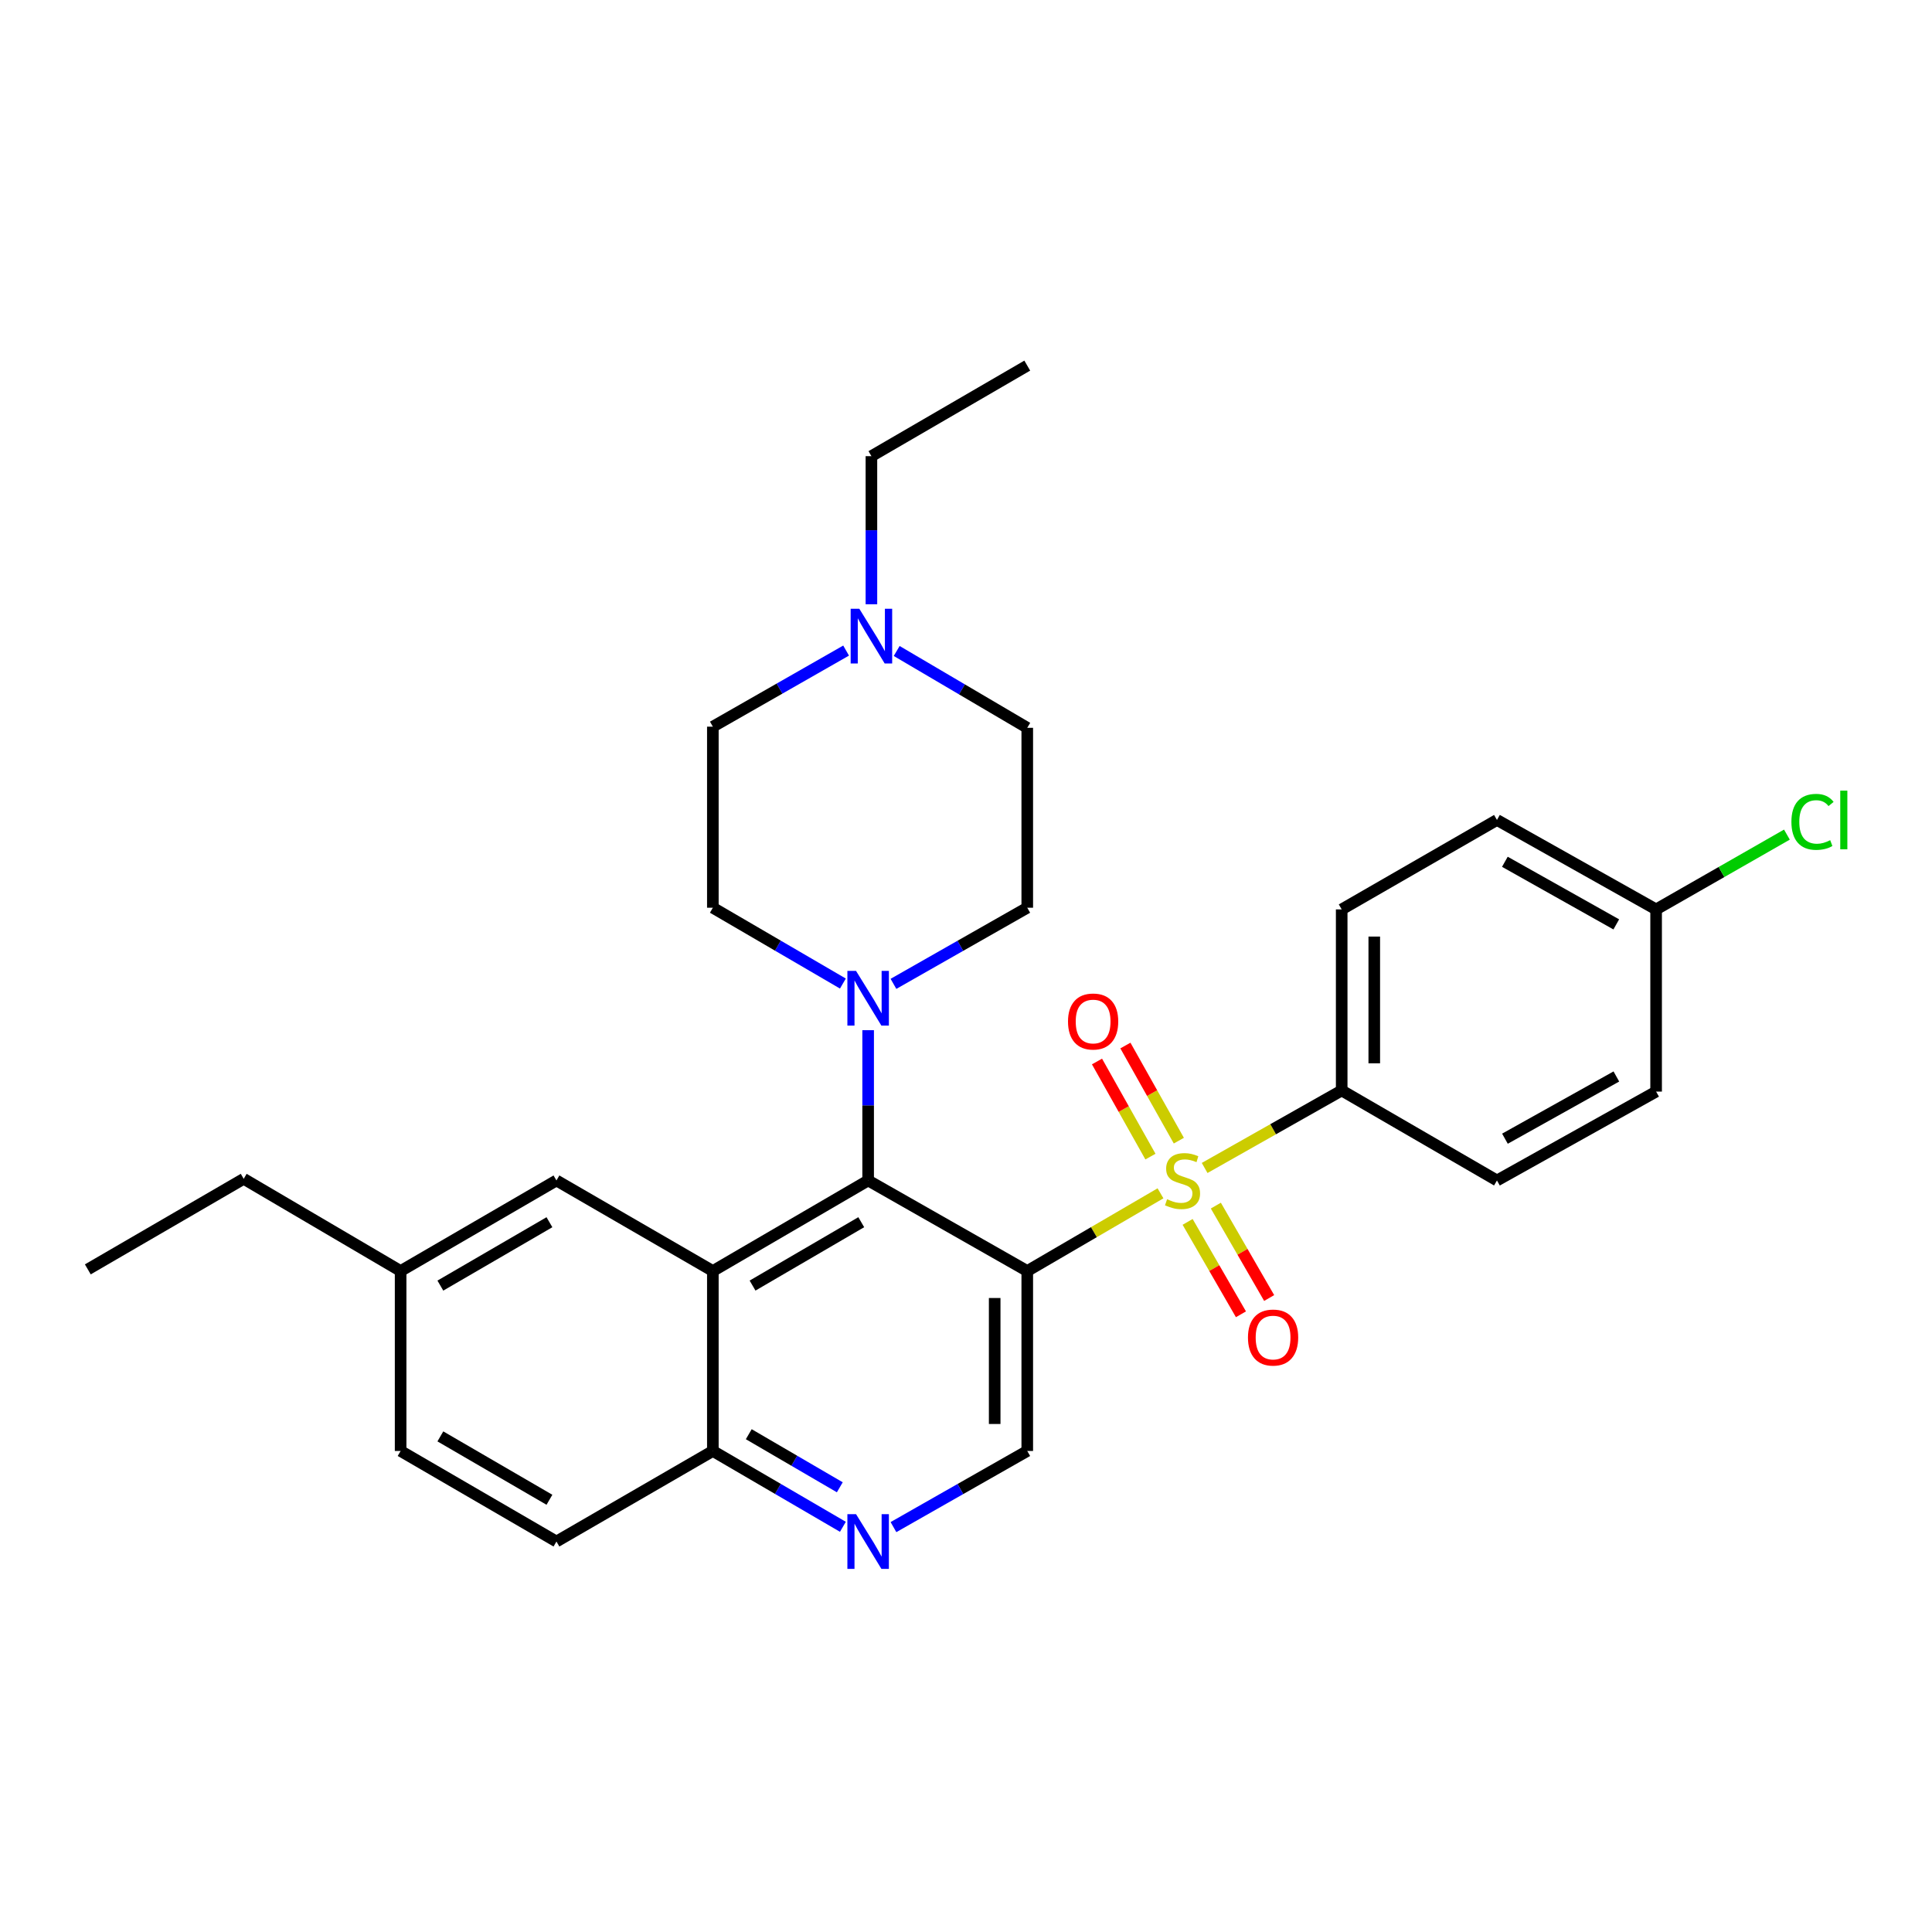 <?xml version='1.0' encoding='iso-8859-1'?>
<svg version='1.1' baseProfile='full'
              xmlns='http://www.w3.org/2000/svg'
                      xmlns:rdkit='http://www.rdkit.org/xml'
                      xmlns:xlink='http://www.w3.org/1999/xlink'
                  xml:space='preserve'
width='1000px' height='1000px' viewBox='0 0 1000 1000'>
<!-- END OF HEADER -->
<rect style='opacity:1.0;fill:#FFFFFF;stroke:none' width='1000' height='1000' x='0' y='0'> </rect>
<path class='bond-0' d='M 600.67,617.661 L 566.19,637.769' style='fill:none;fill-rule:evenodd;stroke:#CCCC00;stroke-width:6px;stroke-linecap:butt;stroke-linejoin:miter;stroke-opacity:1' />
<path class='bond-0' d='M 566.19,637.769 L 531.709,657.877' style='fill:none;fill-rule:evenodd;stroke:#000000;stroke-width:6px;stroke-linecap:butt;stroke-linejoin:miter;stroke-opacity:1' />
<path class='bond-6' d='M 623.522,604.537 L 658.989,584.481' style='fill:none;fill-rule:evenodd;stroke:#CCCC00;stroke-width:6px;stroke-linecap:butt;stroke-linejoin:miter;stroke-opacity:1' />
<path class='bond-6' d='M 658.989,584.481 L 694.456,564.424' style='fill:none;fill-rule:evenodd;stroke:#000000;stroke-width:6px;stroke-linecap:butt;stroke-linejoin:miter;stroke-opacity:1' />
<path class='bond-8' d='M 614.713,632.448 L 628.512,656.362' style='fill:none;fill-rule:evenodd;stroke:#CCCC00;stroke-width:6px;stroke-linecap:butt;stroke-linejoin:miter;stroke-opacity:1' />
<path class='bond-8' d='M 628.512,656.362 L 642.311,680.276' style='fill:none;fill-rule:evenodd;stroke:#FF0000;stroke-width:6px;stroke-linecap:butt;stroke-linejoin:miter;stroke-opacity:1' />
<path class='bond-8' d='M 629.318,624.02 L 643.117,647.934' style='fill:none;fill-rule:evenodd;stroke:#CCCC00;stroke-width:6px;stroke-linecap:butt;stroke-linejoin:miter;stroke-opacity:1' />
<path class='bond-8' d='M 643.117,647.934 L 656.916,671.848' style='fill:none;fill-rule:evenodd;stroke:#FF0000;stroke-width:6px;stroke-linecap:butt;stroke-linejoin:miter;stroke-opacity:1' />
<path class='bond-9' d='M 610.165,590.398 L 596.335,565.783' style='fill:none;fill-rule:evenodd;stroke:#CCCC00;stroke-width:6px;stroke-linecap:butt;stroke-linejoin:miter;stroke-opacity:1' />
<path class='bond-9' d='M 596.335,565.783 L 582.504,541.167' style='fill:none;fill-rule:evenodd;stroke:#FF0000;stroke-width:6px;stroke-linecap:butt;stroke-linejoin:miter;stroke-opacity:1' />
<path class='bond-9' d='M 595.465,598.658 L 581.634,574.043' style='fill:none;fill-rule:evenodd;stroke:#CCCC00;stroke-width:6px;stroke-linecap:butt;stroke-linejoin:miter;stroke-opacity:1' />
<path class='bond-9' d='M 581.634,574.043 L 567.803,549.427' style='fill:none;fill-rule:evenodd;stroke:#FF0000;stroke-width:6px;stroke-linecap:butt;stroke-linejoin:miter;stroke-opacity:1' />
<path class='bond-1' d='M 531.709,657.877 L 449.348,611.01' style='fill:none;fill-rule:evenodd;stroke:#000000;stroke-width:6px;stroke-linecap:butt;stroke-linejoin:miter;stroke-opacity:1' />
<path class='bond-4' d='M 531.709,657.877 L 531.709,751.021' style='fill:none;fill-rule:evenodd;stroke:#000000;stroke-width:6px;stroke-linecap:butt;stroke-linejoin:miter;stroke-opacity:1' />
<path class='bond-4' d='M 514.847,671.849 L 514.847,737.05' style='fill:none;fill-rule:evenodd;stroke:#000000;stroke-width:6px;stroke-linecap:butt;stroke-linejoin:miter;stroke-opacity:1' />
<path class='bond-2' d='M 449.348,611.01 L 368.972,657.877' style='fill:none;fill-rule:evenodd;stroke:#000000;stroke-width:6px;stroke-linecap:butt;stroke-linejoin:miter;stroke-opacity:1' />
<path class='bond-2' d='M 445.785,632.607 L 389.522,665.414' style='fill:none;fill-rule:evenodd;stroke:#000000;stroke-width:6px;stroke-linecap:butt;stroke-linejoin:miter;stroke-opacity:1' />
<path class='bond-3' d='M 449.348,611.01 L 449.348,572.116' style='fill:none;fill-rule:evenodd;stroke:#000000;stroke-width:6px;stroke-linecap:butt;stroke-linejoin:miter;stroke-opacity:1' />
<path class='bond-3' d='M 449.348,572.116 L 449.348,533.222' style='fill:none;fill-rule:evenodd;stroke:#0000FF;stroke-width:6px;stroke-linecap:butt;stroke-linejoin:miter;stroke-opacity:1' />
<path class='bond-11' d='M 368.972,657.877 L 288.015,611.01' style='fill:none;fill-rule:evenodd;stroke:#000000;stroke-width:6px;stroke-linecap:butt;stroke-linejoin:miter;stroke-opacity:1' />
<path class='bond-30' d='M 368.972,657.877 L 368.972,751.021' style='fill:none;fill-rule:evenodd;stroke:#000000;stroke-width:6px;stroke-linecap:butt;stroke-linejoin:miter;stroke-opacity:1' />
<path class='bond-12' d='M 436.282,509.085 L 402.627,489.461' style='fill:none;fill-rule:evenodd;stroke:#0000FF;stroke-width:6px;stroke-linecap:butt;stroke-linejoin:miter;stroke-opacity:1' />
<path class='bond-12' d='M 402.627,489.461 L 368.972,469.837' style='fill:none;fill-rule:evenodd;stroke:#000000;stroke-width:6px;stroke-linecap:butt;stroke-linejoin:miter;stroke-opacity:1' />
<path class='bond-13' d='M 462.457,509.245 L 497.083,489.541' style='fill:none;fill-rule:evenodd;stroke:#0000FF;stroke-width:6px;stroke-linecap:butt;stroke-linejoin:miter;stroke-opacity:1' />
<path class='bond-13' d='M 497.083,489.541 L 531.709,469.837' style='fill:none;fill-rule:evenodd;stroke:#000000;stroke-width:6px;stroke-linecap:butt;stroke-linejoin:miter;stroke-opacity:1' />
<path class='bond-5' d='M 531.709,751.021 L 497.083,770.725' style='fill:none;fill-rule:evenodd;stroke:#000000;stroke-width:6px;stroke-linecap:butt;stroke-linejoin:miter;stroke-opacity:1' />
<path class='bond-5' d='M 497.083,770.725 L 462.457,790.429' style='fill:none;fill-rule:evenodd;stroke:#0000FF;stroke-width:6px;stroke-linecap:butt;stroke-linejoin:miter;stroke-opacity:1' />
<path class='bond-7' d='M 436.282,790.27 L 402.627,770.645' style='fill:none;fill-rule:evenodd;stroke:#0000FF;stroke-width:6px;stroke-linecap:butt;stroke-linejoin:miter;stroke-opacity:1' />
<path class='bond-7' d='M 402.627,770.645 L 368.972,751.021' style='fill:none;fill-rule:evenodd;stroke:#000000;stroke-width:6px;stroke-linecap:butt;stroke-linejoin:miter;stroke-opacity:1' />
<path class='bond-7' d='M 434.679,769.816 L 411.121,756.079' style='fill:none;fill-rule:evenodd;stroke:#0000FF;stroke-width:6px;stroke-linecap:butt;stroke-linejoin:miter;stroke-opacity:1' />
<path class='bond-7' d='M 411.121,756.079 L 387.562,742.342' style='fill:none;fill-rule:evenodd;stroke:#000000;stroke-width:6px;stroke-linecap:butt;stroke-linejoin:miter;stroke-opacity:1' />
<path class='bond-14' d='M 694.456,564.424 L 694.456,470.708' style='fill:none;fill-rule:evenodd;stroke:#000000;stroke-width:6px;stroke-linecap:butt;stroke-linejoin:miter;stroke-opacity:1' />
<path class='bond-14' d='M 711.319,550.366 L 711.319,484.766' style='fill:none;fill-rule:evenodd;stroke:#000000;stroke-width:6px;stroke-linecap:butt;stroke-linejoin:miter;stroke-opacity:1' />
<path class='bond-15' d='M 694.456,564.424 L 774.823,611.01' style='fill:none;fill-rule:evenodd;stroke:#000000;stroke-width:6px;stroke-linecap:butt;stroke-linejoin:miter;stroke-opacity:1' />
<path class='bond-16' d='M 368.972,751.021 L 288.015,797.888' style='fill:none;fill-rule:evenodd;stroke:#000000;stroke-width:6px;stroke-linecap:butt;stroke-linejoin:miter;stroke-opacity:1' />
<path class='bond-10' d='M 464.123,336.949 L 497.916,356.83' style='fill:none;fill-rule:evenodd;stroke:#0000FF;stroke-width:6px;stroke-linecap:butt;stroke-linejoin:miter;stroke-opacity:1' />
<path class='bond-10' d='M 497.916,356.83 L 531.709,376.712' style='fill:none;fill-rule:evenodd;stroke:#000000;stroke-width:6px;stroke-linecap:butt;stroke-linejoin:miter;stroke-opacity:1' />
<path class='bond-25' d='M 451.043,312.766 L 451.043,274.438' style='fill:none;fill-rule:evenodd;stroke:#0000FF;stroke-width:6px;stroke-linecap:butt;stroke-linejoin:miter;stroke-opacity:1' />
<path class='bond-25' d='M 451.043,274.438 L 451.043,236.11' style='fill:none;fill-rule:evenodd;stroke:#000000;stroke-width:6px;stroke-linecap:butt;stroke-linejoin:miter;stroke-opacity:1' />
<path class='bond-31' d='M 437.941,336.737 L 403.456,356.429' style='fill:none;fill-rule:evenodd;stroke:#0000FF;stroke-width:6px;stroke-linecap:butt;stroke-linejoin:miter;stroke-opacity:1' />
<path class='bond-31' d='M 403.456,356.429 L 368.972,376.121' style='fill:none;fill-rule:evenodd;stroke:#000000;stroke-width:6px;stroke-linecap:butt;stroke-linejoin:miter;stroke-opacity:1' />
<path class='bond-19' d='M 288.015,611.01 L 207.358,657.877' style='fill:none;fill-rule:evenodd;stroke:#000000;stroke-width:6px;stroke-linecap:butt;stroke-linejoin:miter;stroke-opacity:1' />
<path class='bond-19' d='M 284.388,632.619 L 227.929,665.426' style='fill:none;fill-rule:evenodd;stroke:#000000;stroke-width:6px;stroke-linecap:butt;stroke-linejoin:miter;stroke-opacity:1' />
<path class='bond-18' d='M 368.972,469.837 L 368.972,376.121' style='fill:none;fill-rule:evenodd;stroke:#000000;stroke-width:6px;stroke-linecap:butt;stroke-linejoin:miter;stroke-opacity:1' />
<path class='bond-17' d='M 531.709,469.837 L 531.709,376.712' style='fill:none;fill-rule:evenodd;stroke:#000000;stroke-width:6px;stroke-linecap:butt;stroke-linejoin:miter;stroke-opacity:1' />
<path class='bond-21' d='M 694.456,470.708 L 774.823,424.413' style='fill:none;fill-rule:evenodd;stroke:#000000;stroke-width:6px;stroke-linecap:butt;stroke-linejoin:miter;stroke-opacity:1' />
<path class='bond-22' d='M 774.823,611.01 L 857.203,565.005' style='fill:none;fill-rule:evenodd;stroke:#000000;stroke-width:6px;stroke-linecap:butt;stroke-linejoin:miter;stroke-opacity:1' />
<path class='bond-22' d='M 778.959,589.387 L 836.625,557.183' style='fill:none;fill-rule:evenodd;stroke:#000000;stroke-width:6px;stroke-linecap:butt;stroke-linejoin:miter;stroke-opacity:1' />
<path class='bond-23' d='M 288.015,797.888 L 207.358,751.021' style='fill:none;fill-rule:evenodd;stroke:#000000;stroke-width:6px;stroke-linecap:butt;stroke-linejoin:miter;stroke-opacity:1' />
<path class='bond-23' d='M 284.388,776.279 L 227.929,743.472' style='fill:none;fill-rule:evenodd;stroke:#000000;stroke-width:6px;stroke-linecap:butt;stroke-linejoin:miter;stroke-opacity:1' />
<path class='bond-26' d='M 207.358,657.877 L 126.139,610.157' style='fill:none;fill-rule:evenodd;stroke:#000000;stroke-width:6px;stroke-linecap:butt;stroke-linejoin:miter;stroke-opacity:1' />
<path class='bond-32' d='M 207.358,657.877 L 207.358,751.021' style='fill:none;fill-rule:evenodd;stroke:#000000;stroke-width:6px;stroke-linecap:butt;stroke-linejoin:miter;stroke-opacity:1' />
<path class='bond-20' d='M 857.203,470.708 L 857.203,565.005' style='fill:none;fill-rule:evenodd;stroke:#000000;stroke-width:6px;stroke-linecap:butt;stroke-linejoin:miter;stroke-opacity:1' />
<path class='bond-24' d='M 857.203,470.708 L 891.051,451.35' style='fill:none;fill-rule:evenodd;stroke:#000000;stroke-width:6px;stroke-linecap:butt;stroke-linejoin:miter;stroke-opacity:1' />
<path class='bond-24' d='M 891.051,451.35 L 924.899,431.991' style='fill:none;fill-rule:evenodd;stroke:#00CC00;stroke-width:6px;stroke-linecap:butt;stroke-linejoin:miter;stroke-opacity:1' />
<path class='bond-29' d='M 857.203,470.708 L 774.823,424.413' style='fill:none;fill-rule:evenodd;stroke:#000000;stroke-width:6px;stroke-linecap:butt;stroke-linejoin:miter;stroke-opacity:1' />
<path class='bond-29' d='M 836.585,478.464 L 778.919,446.057' style='fill:none;fill-rule:evenodd;stroke:#000000;stroke-width:6px;stroke-linecap:butt;stroke-linejoin:miter;stroke-opacity:1' />
<path class='bond-27' d='M 451.043,236.11 L 531.709,189.243' style='fill:none;fill-rule:evenodd;stroke:#000000;stroke-width:6px;stroke-linecap:butt;stroke-linejoin:miter;stroke-opacity:1' />
<path class='bond-28' d='M 126.139,610.157 L 45.455,657.025' style='fill:none;fill-rule:evenodd;stroke:#000000;stroke-width:6px;stroke-linecap:butt;stroke-linejoin:miter;stroke-opacity:1' />
<path  class='atom-0' d='M 604.076 620.73
Q 604.396 620.85, 605.716 621.41
Q 607.036 621.97, 608.476 622.33
Q 609.956 622.65, 611.396 622.65
Q 614.076 622.65, 615.636 621.37
Q 617.196 620.05, 617.196 617.77
Q 617.196 616.21, 616.396 615.25
Q 615.636 614.29, 614.436 613.77
Q 613.236 613.25, 611.236 612.65
Q 608.716 611.89, 607.196 611.17
Q 605.716 610.45, 604.636 608.93
Q 603.596 607.41, 603.596 604.85
Q 603.596 601.29, 605.996 599.09
Q 608.436 596.89, 613.236 596.89
Q 616.516 596.89, 620.236 598.45
L 619.316 601.53
Q 615.916 600.13, 613.356 600.13
Q 610.596 600.13, 609.076 601.29
Q 607.556 602.41, 607.596 604.37
Q 607.596 605.89, 608.356 606.81
Q 609.156 607.73, 610.276 608.25
Q 611.436 608.77, 613.356 609.37
Q 615.916 610.17, 617.436 610.97
Q 618.956 611.77, 620.036 613.41
Q 621.156 615.01, 621.156 617.77
Q 621.156 621.69, 618.516 623.81
Q 615.916 625.89, 611.556 625.89
Q 609.036 625.89, 607.116 625.33
Q 605.236 624.81, 602.996 623.89
L 604.076 620.73
' fill='#CCCC00'/>
<path  class='atom-4' d='M 443.088 502.544
L 452.368 517.544
Q 453.288 519.024, 454.768 521.704
Q 456.248 524.384, 456.328 524.544
L 456.328 502.544
L 460.088 502.544
L 460.088 530.864
L 456.208 530.864
L 446.248 514.464
Q 445.088 512.544, 443.848 510.344
Q 442.648 508.144, 442.288 507.464
L 442.288 530.864
L 438.608 530.864
L 438.608 502.544
L 443.088 502.544
' fill='#0000FF'/>
<path  class='atom-6' d='M 443.088 783.728
L 452.368 798.728
Q 453.288 800.208, 454.768 802.888
Q 456.248 805.568, 456.328 805.728
L 456.328 783.728
L 460.088 783.728
L 460.088 812.048
L 456.208 812.048
L 446.248 795.648
Q 445.088 793.728, 443.848 791.528
Q 442.648 789.328, 442.288 788.648
L 442.288 812.048
L 438.608 812.048
L 438.608 783.728
L 443.088 783.728
' fill='#0000FF'/>
<path  class='atom-9' d='M 645.943 692.309
Q 645.943 685.509, 649.303 681.709
Q 652.663 677.909, 658.943 677.909
Q 665.223 677.909, 668.583 681.709
Q 671.943 685.509, 671.943 692.309
Q 671.943 699.189, 668.543 703.109
Q 665.143 706.989, 658.943 706.989
Q 652.703 706.989, 649.303 703.109
Q 645.943 699.229, 645.943 692.309
M 658.943 703.789
Q 663.263 703.789, 665.583 700.909
Q 667.943 697.989, 667.943 692.309
Q 667.943 686.749, 665.583 683.949
Q 663.263 681.109, 658.943 681.109
Q 654.623 681.109, 652.263 683.909
Q 649.943 686.709, 649.943 692.309
Q 649.943 698.029, 652.263 700.909
Q 654.623 703.789, 658.943 703.789
' fill='#FF0000'/>
<path  class='atom-10' d='M 552.799 528.728
Q 552.799 521.928, 556.159 518.128
Q 559.519 514.328, 565.799 514.328
Q 572.079 514.328, 575.439 518.128
Q 578.799 521.928, 578.799 528.728
Q 578.799 535.608, 575.399 539.528
Q 571.999 543.408, 565.799 543.408
Q 559.559 543.408, 556.159 539.528
Q 552.799 535.648, 552.799 528.728
M 565.799 540.208
Q 570.119 540.208, 572.439 537.328
Q 574.799 534.408, 574.799 528.728
Q 574.799 523.168, 572.439 520.368
Q 570.119 517.528, 565.799 517.528
Q 561.479 517.528, 559.119 520.328
Q 556.799 523.128, 556.799 528.728
Q 556.799 534.448, 559.119 537.328
Q 561.479 540.208, 565.799 540.208
' fill='#FF0000'/>
<path  class='atom-11' d='M 444.783 315.094
L 454.063 330.094
Q 454.983 331.574, 456.463 334.254
Q 457.943 336.934, 458.023 337.094
L 458.023 315.094
L 461.783 315.094
L 461.783 343.414
L 457.903 343.414
L 447.943 327.014
Q 446.783 325.094, 445.543 322.894
Q 444.343 320.694, 443.983 320.014
L 443.983 343.414
L 440.303 343.414
L 440.303 315.094
L 444.783 315.094
' fill='#0000FF'/>
<path  class='atom-25' d='M 927.231 425.393
Q 927.231 418.353, 930.511 414.673
Q 933.831 410.953, 940.111 410.953
Q 945.951 410.953, 949.071 415.073
L 946.431 417.233
Q 944.151 414.233, 940.111 414.233
Q 935.831 414.233, 933.551 417.113
Q 931.311 419.953, 931.311 425.393
Q 931.311 430.993, 933.631 433.873
Q 935.991 436.753, 940.551 436.753
Q 943.671 436.753, 947.311 434.873
L 948.431 437.873
Q 946.951 438.833, 944.711 439.393
Q 942.471 439.953, 939.991 439.953
Q 933.831 439.953, 930.511 436.193
Q 927.231 432.433, 927.231 425.393
' fill='#00CC00'/>
<path  class='atom-25' d='M 952.511 409.233
L 956.191 409.233
L 956.191 439.593
L 952.511 439.593
L 952.511 409.233
' fill='#00CC00'/>
</svg>
